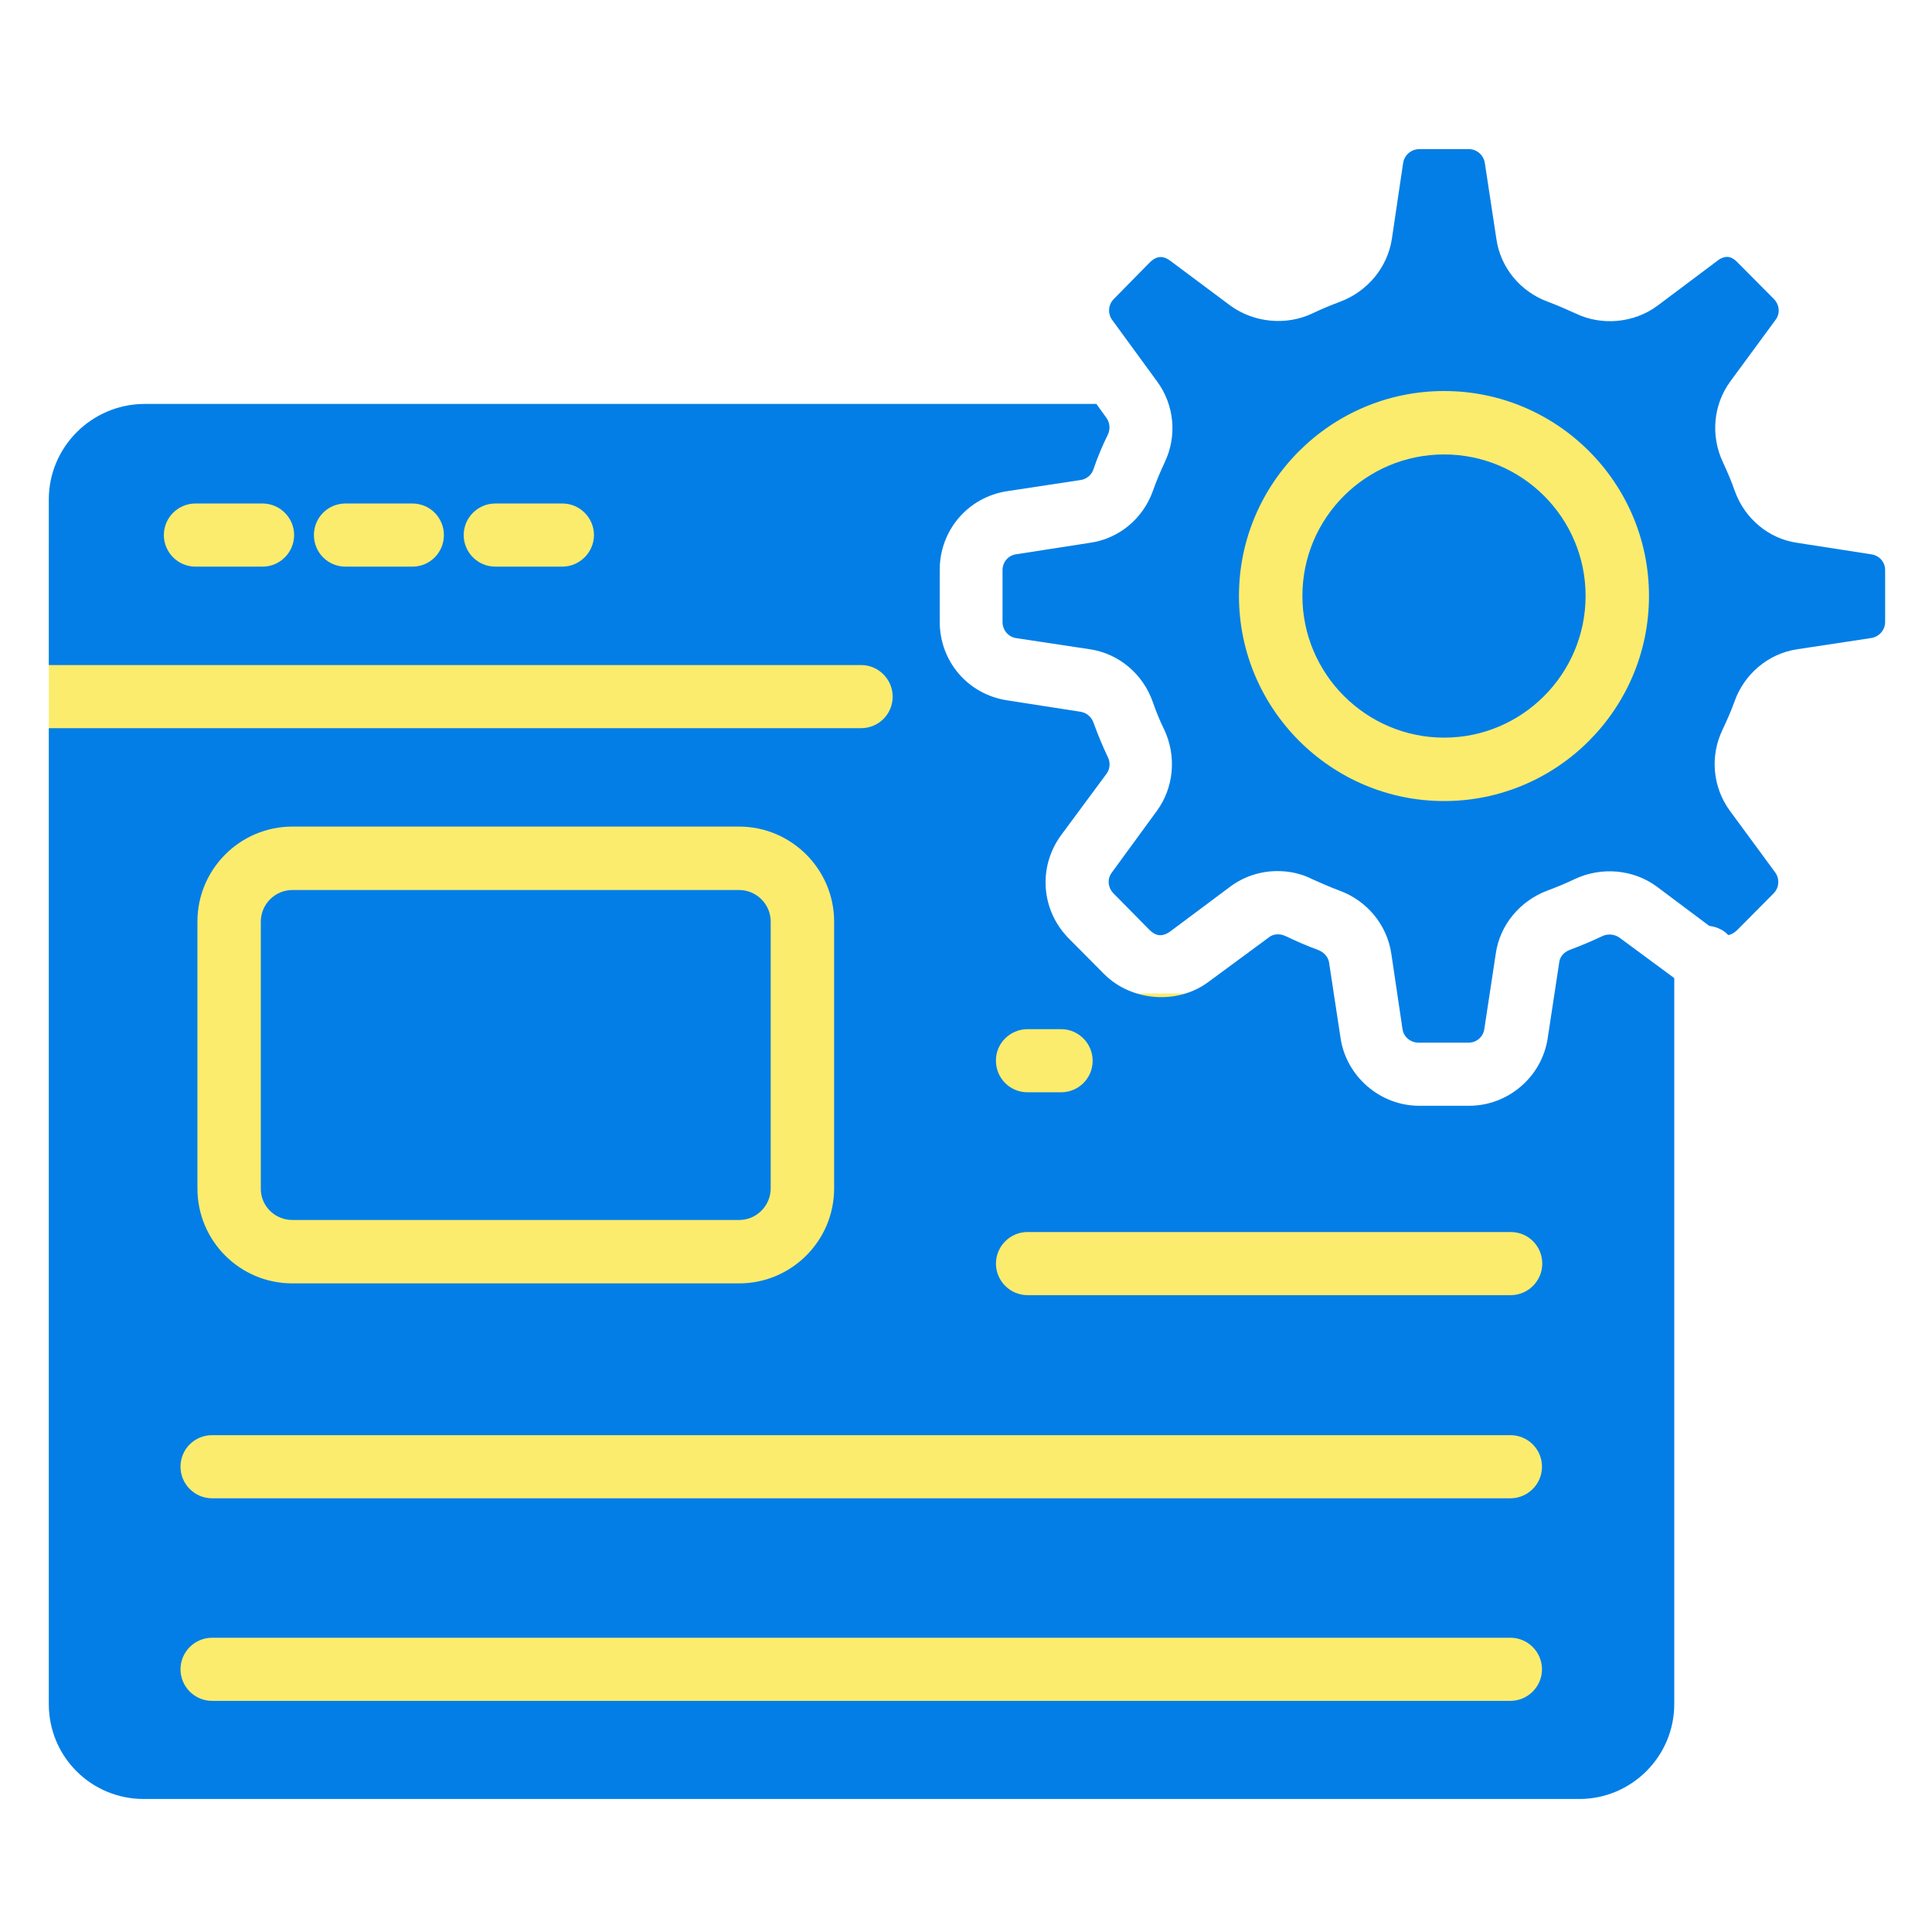<svg width="101" height="101" viewBox="0 0 101 101" fill="none" xmlns="http://www.w3.org/2000/svg">
<rect x="62.551" y="18.938" width="25" height="24" fill="#FCEC6D"/>
<path d="M2.551 29.301C2.551 24.743 6.353 21.107 10.906 21.309L40.11 22.607C44.303 22.793 47.639 26.188 47.752 30.383L48.051 41.438L49.296 56.796C49.46 58.815 50.383 60.696 51.88 62.061L68.293 77.026C73.692 81.949 70.209 90.938 62.903 90.938H10.551C6.133 90.938 2.551 87.356 2.551 82.938V29.301Z" fill="#FCEC6D"/>
<rect x="54.051" y="62.938" width="32" height="7" fill="#FCEC6D"/>
<rect x="45.051" y="72.938" width="42" height="7" fill="#FCEC6D"/>
<rect x="46.051" y="83.938" width="41" height="7" fill="#FCEC6D"/>
<rect x="43.051" y="51.938" width="19" height="7" fill="#FCEC6D"/>
<g clip-path="url(#clip0_307_17268)">
<path d="M75.496 23.757C71.401 23.757 68.086 27.072 68.086 31.152C68.086 35.232 71.416 38.562 75.496 38.562C79.576 38.562 82.891 35.232 82.891 31.152C82.891 27.072 79.576 23.757 75.496 23.757Z" fill="#037EE6"/>
<path d="M89.76 13.648L86.64 15.988C85.425 16.887 83.73 17.052 82.35 16.378C81.885 16.168 81.405 15.957 80.925 15.777C79.485 15.252 78.435 13.992 78.225 12.477L77.625 8.532C77.565 8.112 77.205 7.797 76.8 7.797H74.19C73.77 7.797 73.41 8.112 73.35 8.532L72.765 12.477C72.54 13.977 71.49 15.238 70.05 15.777C69.57 15.957 69.09 16.152 68.625 16.378C67.245 17.038 65.565 16.872 64.335 15.988L61.2 13.648C60.69 13.258 60.345 13.482 60.09 13.738L58.23 15.627C57.93 15.928 57.9 16.392 58.14 16.723L60.495 19.948C61.395 21.177 61.545 22.797 60.885 24.177C60.66 24.657 60.45 25.152 60.27 25.663C59.76 27.102 58.5 28.168 56.97 28.378L53.115 28.977C52.695 29.038 52.41 29.398 52.41 29.802V32.517C52.41 32.938 52.71 33.297 53.115 33.358L56.985 33.943C58.485 34.167 59.745 35.233 60.255 36.672C60.435 37.182 60.63 37.678 60.87 38.157C61.515 39.553 61.365 41.172 60.48 42.388L58.125 45.612C57.87 45.943 57.915 46.407 58.215 46.708L60.075 48.597C60.33 48.852 60.675 49.062 61.185 48.688L64.32 46.347C65.025 45.822 65.895 45.538 66.78 45.538C67.41 45.538 68.04 45.672 68.595 45.958C69.06 46.167 69.54 46.377 70.02 46.557C71.46 47.083 72.51 48.343 72.735 49.858L73.32 53.803C73.38 54.222 73.755 54.508 74.16 54.508H76.77C77.19 54.508 77.535 54.208 77.595 53.803L78.195 49.858C78.405 48.358 79.455 47.097 80.895 46.557C81.375 46.377 81.855 46.182 82.32 45.958C83.715 45.297 85.395 45.447 86.61 46.347L89.355 48.403C89.73 48.447 90.105 48.612 90.345 48.883C90.54 48.852 90.705 48.733 90.84 48.597L92.715 46.708C93.015 46.407 93.045 45.943 92.805 45.612L90.435 42.388C89.535 41.157 89.385 39.538 90.045 38.157C90.27 37.678 90.495 37.182 90.675 36.672C91.185 35.233 92.445 34.167 93.945 33.943L97.8 33.358C98.25 33.297 98.55 32.922 98.55 32.517V29.802C98.55 29.383 98.25 29.038 97.815 28.977L93.96 28.378C92.46 28.168 91.2 27.102 90.69 25.663C90.51 25.152 90.3 24.657 90.075 24.177C89.415 22.782 89.565 21.163 90.45 19.948L92.82 16.723C93.075 16.392 93.03 15.928 92.73 15.627L90.855 13.738C90.615 13.482 90.27 13.242 89.76 13.648ZM75.495 41.877C69.585 41.877 64.77 37.062 64.77 31.152C64.77 25.242 69.585 20.442 75.495 20.442C81.405 20.442 86.205 25.242 86.205 31.152C86.205 37.062 81.405 41.877 75.495 41.877Z" fill="#037EE6"/>
<path d="M7.516 94.047H82.561C85.291 94.047 87.526 91.827 87.526 89.082V51.132L84.661 49.017C84.406 48.837 84.061 48.807 83.791 48.927C83.221 49.197 82.651 49.437 82.051 49.662C81.751 49.782 81.541 50.022 81.511 50.322L80.911 54.267C80.611 56.292 78.841 57.807 76.801 57.807H74.191C72.151 57.807 70.381 56.277 70.081 54.267L69.481 50.322C69.436 50.022 69.211 49.782 68.911 49.662C68.326 49.452 67.756 49.197 67.186 48.927C66.886 48.792 66.541 48.822 66.316 49.017L63.181 51.327C61.561 52.542 59.161 52.347 57.736 50.937L55.861 49.047C54.421 47.577 54.256 45.327 55.471 43.662L57.856 40.437C58.036 40.182 58.051 39.852 57.916 39.582C57.631 38.982 57.391 38.397 57.166 37.782C57.061 37.482 56.821 37.272 56.506 37.212L52.651 36.612C50.596 36.297 49.126 34.572 49.126 32.502V29.787C49.126 27.732 50.596 25.992 52.651 25.677L56.506 25.092C56.806 25.047 57.076 24.822 57.166 24.522C57.376 23.907 57.631 23.292 57.916 22.722C58.051 22.437 58.021 22.107 57.856 21.867L57.316 21.117H7.516C4.771 21.147 2.551 23.382 2.551 26.112V34.767H45.016C45.931 34.767 46.666 35.517 46.666 36.417C46.666 37.347 45.916 38.067 45.016 38.067H2.551V89.082C2.551 91.842 4.771 94.047 7.516 94.047ZM13.726 29.622H10.216C9.301 29.622 8.566 28.872 8.566 27.972C8.566 27.057 9.316 26.322 10.216 26.322H13.726C14.641 26.322 15.376 27.072 15.376 27.972C15.376 28.872 14.641 29.622 13.726 29.622ZM21.556 29.622H18.061C17.131 29.622 16.411 28.872 16.411 27.972C16.411 27.057 17.146 26.322 18.061 26.322H21.556C22.486 26.322 23.206 27.072 23.206 27.972C23.206 28.872 22.486 29.622 21.556 29.622ZM29.401 29.622H25.891C24.976 29.622 24.241 28.872 24.241 27.972C24.241 27.057 24.991 26.322 25.891 26.322H29.401C30.316 26.322 31.051 27.072 31.051 27.972C31.051 28.872 30.301 29.622 29.401 29.622ZM53.716 53.802H55.471C56.386 53.802 57.121 54.552 57.121 55.452C57.121 56.382 56.371 57.102 55.471 57.102H53.716C52.801 57.102 52.066 56.367 52.066 55.452C52.051 54.552 52.801 53.802 53.716 53.802ZM53.716 64.407H78.976C79.906 64.407 80.626 65.157 80.626 66.057C80.626 66.957 79.891 67.707 78.976 67.707H53.716C52.801 67.707 52.066 66.957 52.066 66.057C52.066 65.157 52.801 64.407 53.716 64.407ZM10.321 48.177C10.321 45.447 12.541 43.212 15.286 43.212H38.641C41.371 43.212 43.606 45.447 43.606 48.177V62.127C43.606 64.872 41.371 67.092 38.641 67.092H15.286C12.541 67.092 10.321 64.872 10.321 62.127V48.177ZM11.086 75.027H78.961C79.876 75.027 80.611 75.762 80.611 76.677C80.611 77.592 79.861 78.327 78.961 78.327H11.086C10.171 78.327 9.436 77.577 9.436 76.677C9.436 75.747 10.186 75.027 11.086 75.027ZM11.086 85.617H78.961C79.876 85.617 80.611 86.367 80.611 87.267C80.611 88.182 79.861 88.917 78.961 88.917H11.086C10.171 88.917 9.436 88.167 9.436 87.267C9.436 86.352 10.186 85.617 11.086 85.617Z" fill="#037EE6"/>
<path d="M15.285 63.778H38.64C39.555 63.778 40.29 63.028 40.29 62.127V48.178C40.29 47.263 39.54 46.528 38.64 46.528H15.285C14.37 46.528 13.635 47.278 13.635 48.178V62.127C13.62 63.042 14.37 63.778 15.285 63.778Z" fill="#037EE6"/>
</g>
<defs>
<clipPath id="clip0_307_17268">
<rect width="96" height="96" fill="white" transform="translate(2.551 2.938)"/>
</clipPath>
</defs>
</svg>
